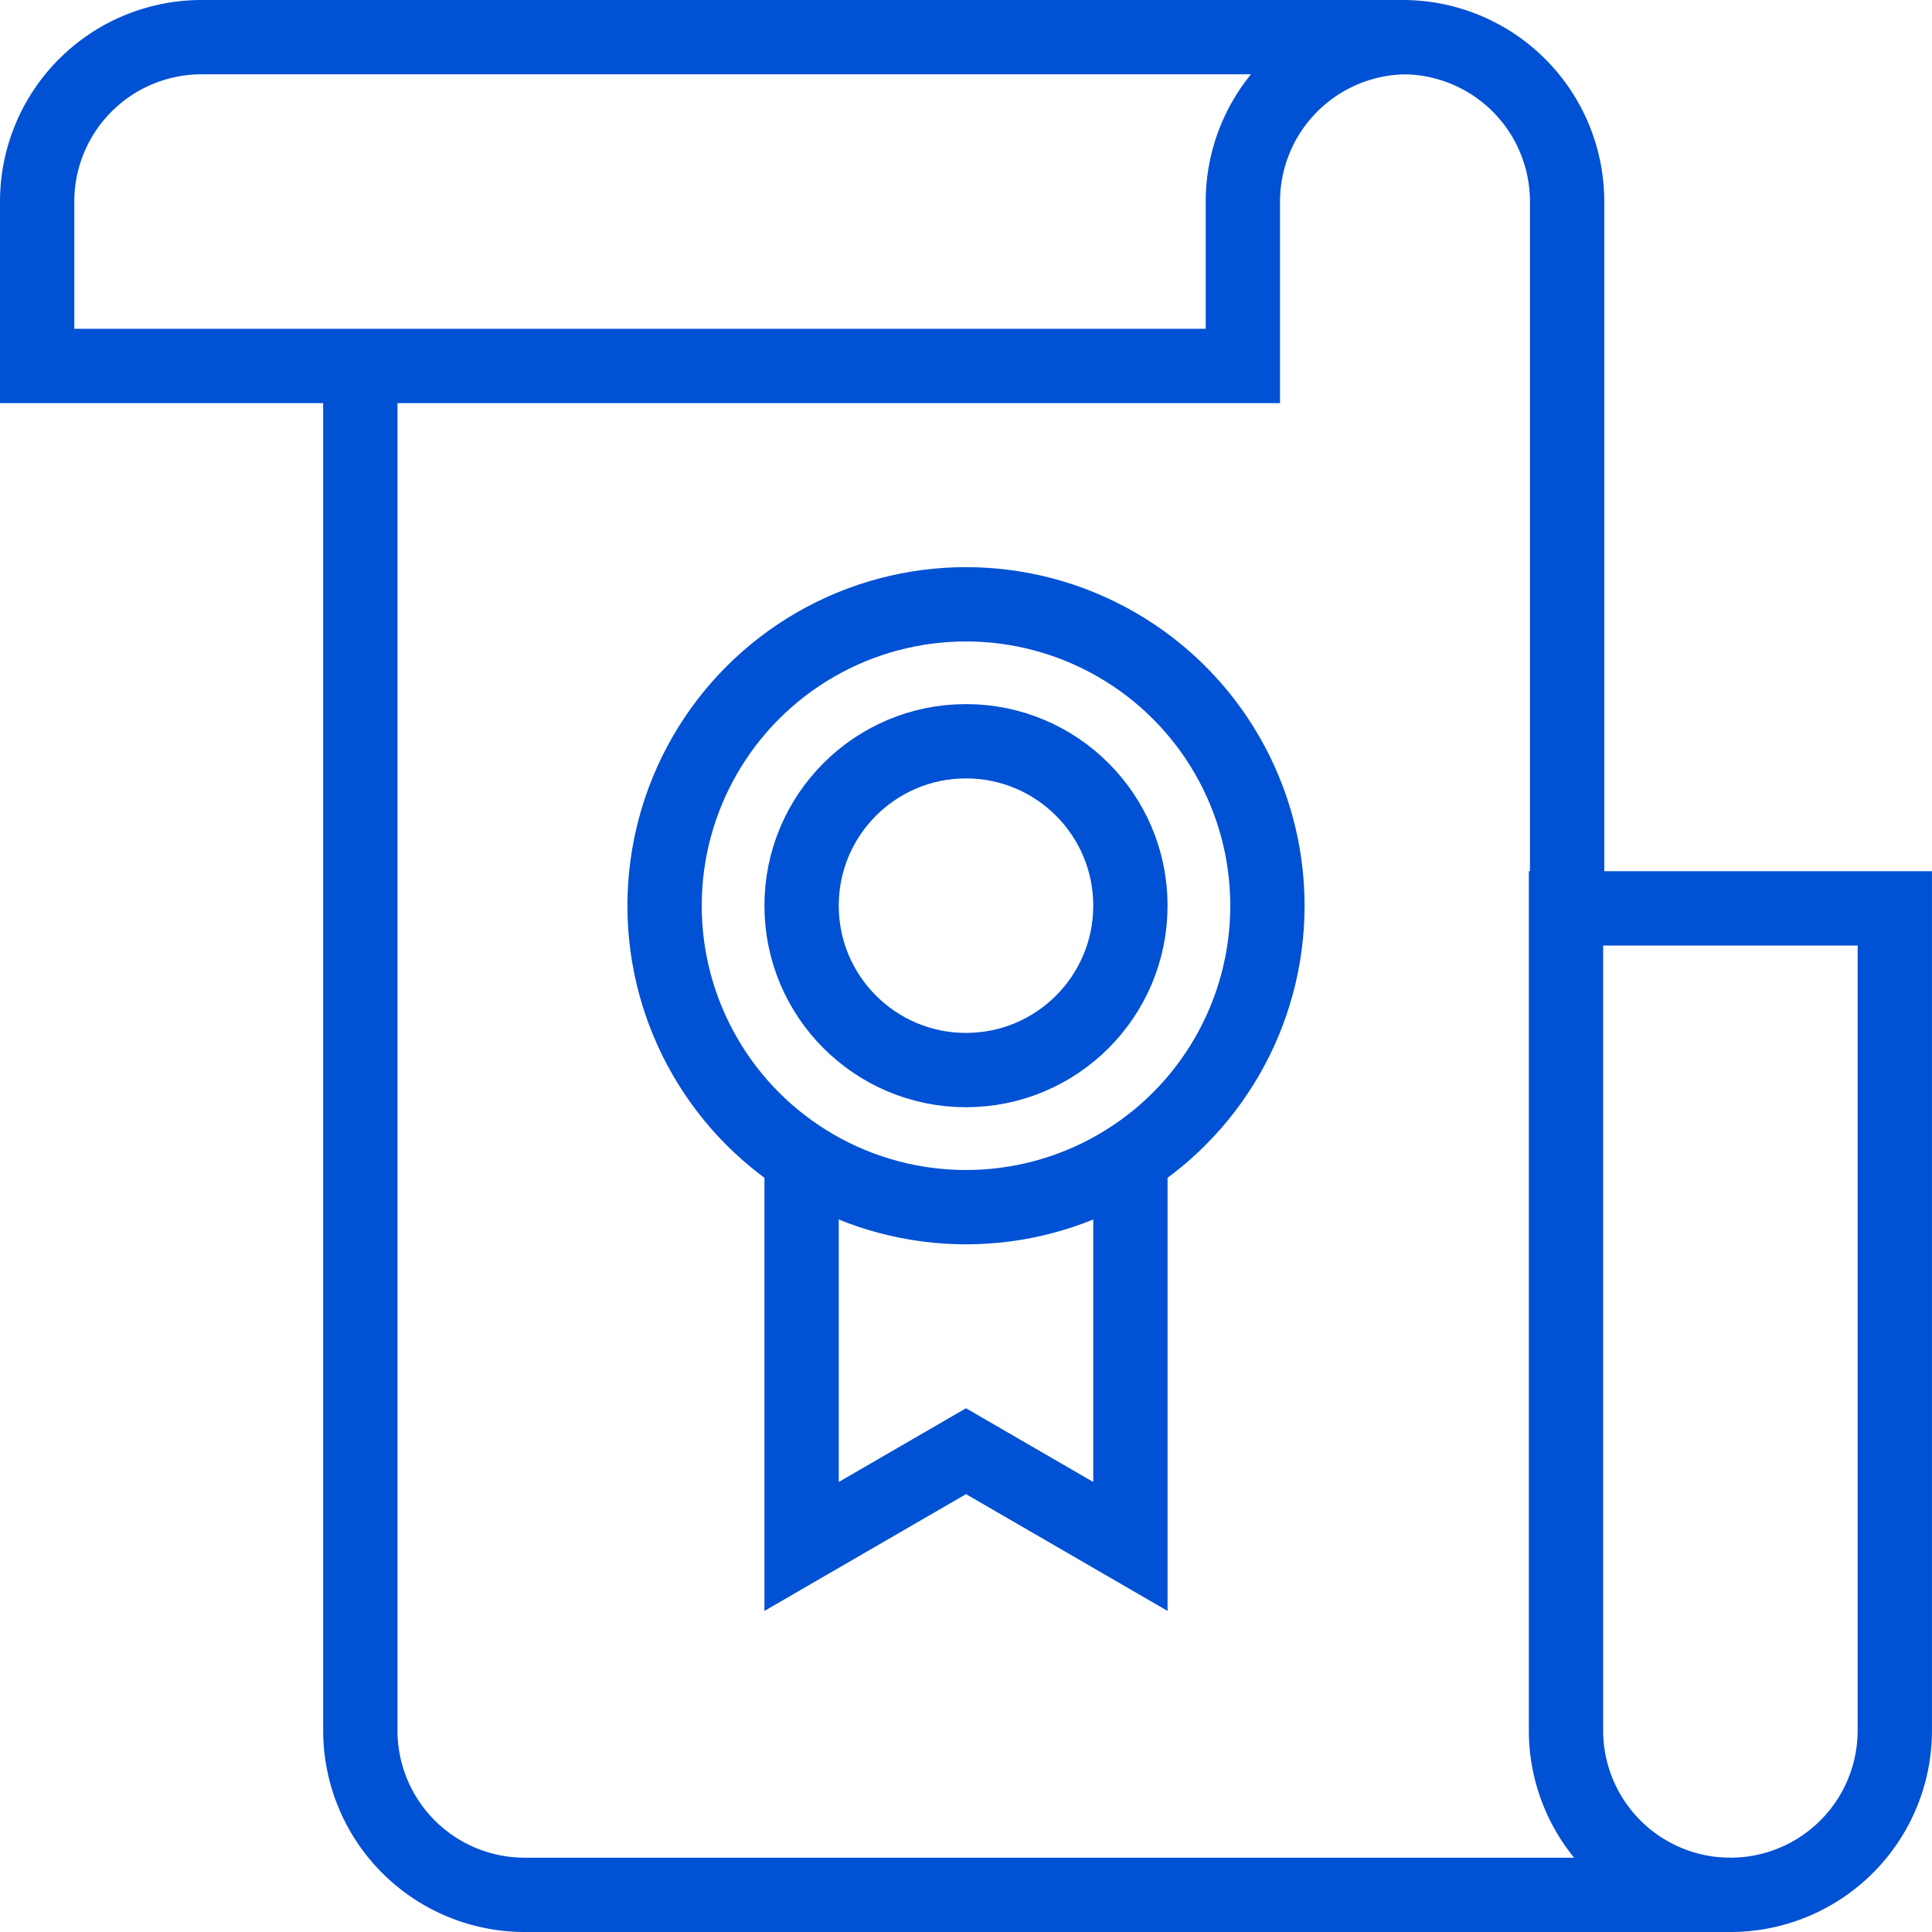 <?xml version="1.0" encoding="utf-8"?>
<svg xmlns="http://www.w3.org/2000/svg" width="52" height="52" viewBox="0 0 52 52">
  <g id="A_ICN_Feature_Expert_50x50" transform="translate(-786 -566)">
    <path id="Path" d="M0,0V36.729a4.425,4.425,0,0,0,4.425,4.425H36.877" transform="translate(795.698 575.846)" fill="none" stroke="#0051d3" stroke-miterlimit="10" stroke-width="2" />
    <path id="Path-2" d="M4.425,23.6V4.425A4.425,4.425,0,0,0,0,0" transform="translate(823.754 567)" fill="none" stroke="#0051d3" stroke-miterlimit="10" stroke-width="2" />
    <path id="Path-3" d="M0,0H8.85V22.126a4.425,4.425,0,0,1-4.425,4.425h0A4.425,4.425,0,0,1,0,22.126Z" transform="translate(828.149 590.449)" fill="none" stroke="#0051d3" stroke-miterlimit="10" stroke-width="2" />
    <path id="Path-4" d="M36.877,0h0a4.425,4.425,0,0,0-4.425,4.425V8.85H0V4.425A4.425,4.425,0,0,1,4.425,0Z" transform="translate(787 567)" fill="none" stroke="#0051d3" stroke-miterlimit="10" stroke-width="2" />
    <circle id="Oval" cx="4.425" cy="4.425" r="4.425" transform="translate(807.575 585.951)" fill="none" stroke="#0051d3" stroke-miterlimit="10" stroke-width="2" />
    <circle id="Oval-2" cx="8.113" cy="8.113" r="8.113" transform="translate(803.887 582.265)" fill="none" stroke="#0051d3" stroke-miterlimit="10" stroke-width="2" />
    <path id="Path-5" d="M0,0V10.5L4.425,7.936,8.85,10.5V0" transform="translate(807.575 597.123)" fill="none" stroke="#0051d3" stroke-miterlimit="10" stroke-width="2" />
  </g>
</svg>